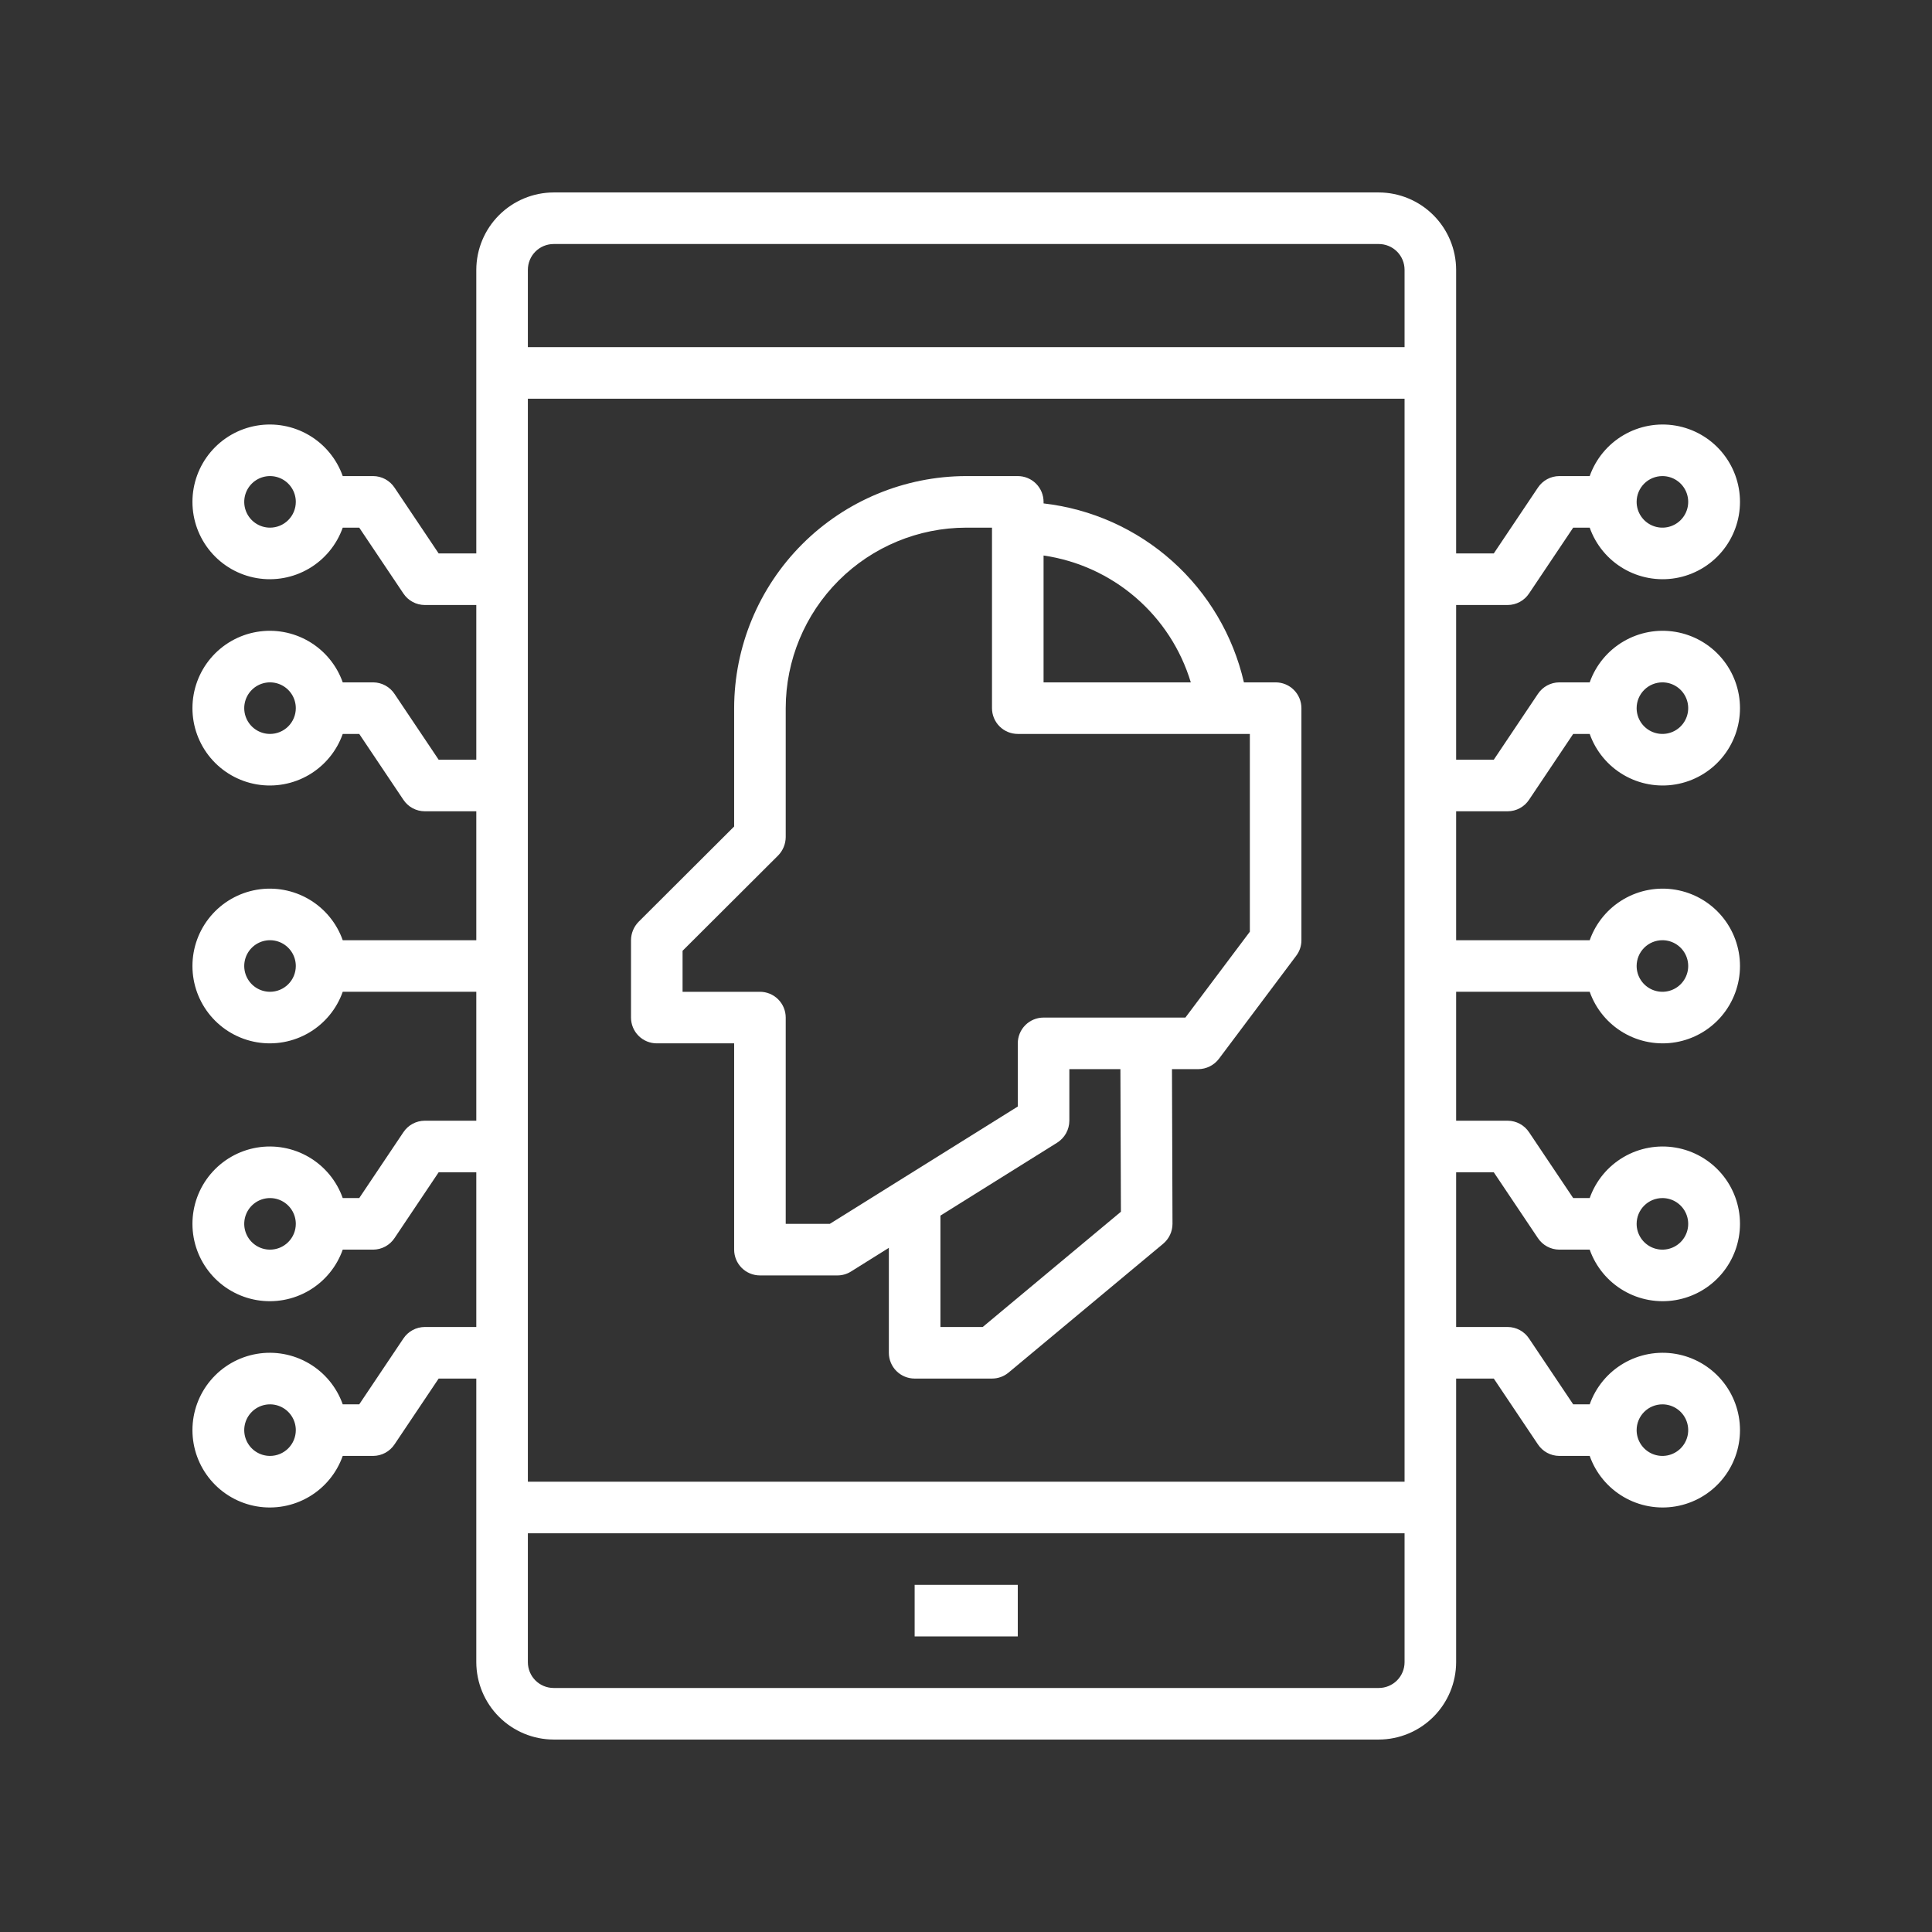 <svg width="512" height="512" viewBox="0 0 512 512" fill="none" xmlns="http://www.w3.org/2000/svg">
<rect x="0" y="0" width="512" height="512" fill="#333333" stroke="none"/>
<path d="M269.724 420H242.391V433.667H269.724V420Z" fill="white"/>
<path d="M174.056 276.5H194.556V331.167C194.556 332.979 195.276 334.717 196.557 335.999C197.839 337.28 199.577 338 201.389 338H221.889C223.169 338.009 224.425 337.653 225.511 336.975L235.556 330.689V358.5C235.556 360.313 236.276 362.051 237.557 363.332C238.839 364.614 240.577 365.334 242.389 365.334H262.889C264.486 365.337 266.033 364.781 267.263 363.762L308.263 329.595C309.031 328.95 309.649 328.145 310.074 327.236C310.499 326.328 310.721 325.337 310.723 324.334L310.586 283.334H317.556C318.616 283.326 319.659 283.076 320.607 282.602C321.555 282.128 322.381 281.444 323.023 280.6L343.523 253.267C344.417 252.088 344.897 250.647 344.889 249.167V187.667C344.889 185.855 344.169 184.117 342.888 182.835C341.606 181.554 339.868 180.834 338.056 180.834H329.651C326.793 168.408 320.151 157.175 310.642 148.682C301.133 140.188 289.224 134.853 276.556 133.41V133C276.556 131.188 275.836 129.45 274.555 128.168C273.273 126.887 271.535 126.167 269.723 126.167H256.056C239.753 126.192 224.125 132.68 212.597 144.208C201.069 155.736 194.581 171.364 194.556 187.667V219.032L169.204 244.315C167.946 245.618 167.236 247.355 167.223 249.167V269.667C167.223 271.479 167.943 273.217 169.224 274.499C170.506 275.78 172.244 276.5 174.056 276.5ZM260.429 351.667H249.223V322.147L280.178 302.809C281.157 302.187 281.965 301.33 282.526 300.315C283.087 299.3 283.384 298.16 283.389 297V283.334H296.919L297.056 321.122L260.429 351.667ZM276.556 147.214C285.583 148.529 294.048 152.39 300.958 158.345C307.869 164.299 312.939 172.1 315.574 180.834H276.556V147.214ZM180.889 251.969L206.241 226.685C207.5 225.382 208.209 223.645 208.223 221.834V187.667C208.237 174.985 213.281 162.827 222.249 153.86C231.216 144.892 243.374 139.848 256.056 139.834H262.889V187.667C262.889 189.479 263.609 191.217 264.891 192.499C266.172 193.78 267.91 194.5 269.723 194.5H331.223V246.912L314.139 269.667H276.556C274.744 269.667 273.006 270.387 271.724 271.668C270.443 272.95 269.723 274.688 269.723 276.5V293.242L219.908 324.334H208.223V269.667C208.223 267.855 207.503 266.117 206.221 264.835C204.94 263.554 203.202 262.834 201.389 262.834H180.889V251.969Z" fill="white"/>
<path d="M399.558 215C400.683 214.994 401.79 214.71 402.779 214.174C403.769 213.638 404.61 212.865 405.229 211.925L416.914 194.5H421.288C422.9 199.059 426.071 202.902 430.243 205.349C434.414 207.796 439.316 208.689 444.082 207.871C448.848 207.054 453.172 204.577 456.289 200.88C459.406 197.183 461.115 192.503 461.115 187.667C461.115 182.831 459.406 178.151 456.289 174.453C453.172 170.756 448.848 168.28 444.082 167.462C439.316 166.644 434.414 167.538 430.243 169.985C426.071 172.431 422.9 176.274 421.288 180.833H413.224C412.099 180.839 410.992 181.123 410.003 181.659C409.013 182.196 408.172 182.968 407.553 183.908L395.868 201.333H385.891V160.333H399.558C400.683 160.328 401.79 160.044 402.779 159.507C403.769 158.971 404.61 158.198 405.229 157.258L416.914 139.833H421.288C422.9 144.393 426.071 148.235 430.243 150.682C434.414 153.129 439.316 154.023 444.082 153.205C448.848 152.387 453.172 149.911 456.289 146.213C459.406 142.516 461.115 137.836 461.115 133C461.115 128.164 459.406 123.484 456.289 119.787C453.172 116.089 448.848 113.613 444.082 112.795C439.316 111.977 434.414 112.871 430.243 115.318C426.071 117.765 422.9 121.607 421.288 126.167H413.224C412.099 126.172 410.992 126.456 410.003 126.993C409.013 127.529 408.172 128.302 407.553 129.242L395.868 146.667H385.891V71.5C385.875 66.068 383.71 60.863 379.869 57.022C376.028 53.181 370.823 51.016 365.391 51H146.724C141.292 51.016 136.087 53.181 132.246 57.022C128.405 60.863 126.24 66.068 126.224 71.5V146.667H116.248L104.563 129.242C103.944 128.302 103.102 127.529 102.113 126.993C101.123 126.456 100.016 126.172 98.891 126.167H90.828C89.216 121.607 86.044 117.765 81.873 115.318C77.701 112.871 72.8 111.977 68.033 112.795C63.267 113.613 58.944 116.089 55.827 119.787C52.71 123.484 51 128.164 51 133C51 137.836 52.71 142.516 55.827 146.213C58.944 149.911 63.267 152.387 68.033 153.205C72.8 154.023 77.701 153.129 81.873 150.682C86.044 148.235 89.216 144.393 90.828 139.833H95.201L106.886 157.258C107.505 158.198 108.347 158.971 109.336 159.507C110.325 160.044 111.432 160.328 112.558 160.333H126.224V201.333H116.248L104.563 183.908C103.944 182.968 103.102 182.196 102.113 181.659C101.123 181.123 100.016 180.839 98.891 180.833H90.828C89.216 176.274 86.044 172.431 81.873 169.985C77.701 167.538 72.8 166.644 68.033 167.462C63.267 168.28 58.944 170.756 55.827 174.453C52.71 178.151 51 182.831 51 187.667C51 192.503 52.71 197.183 55.827 200.88C58.944 204.577 63.267 207.054 68.033 207.871C72.8 208.689 77.701 207.796 81.873 205.349C86.044 202.902 89.216 199.059 90.828 194.5H95.201L106.886 211.925C107.505 212.865 108.347 213.638 109.336 214.174C110.325 214.71 111.432 214.994 112.558 215H126.224V249.167H90.828C89.216 244.607 86.044 240.765 81.873 238.318C77.701 235.871 72.8 234.977 68.033 235.795C63.267 236.613 58.944 239.089 55.827 242.787C52.71 246.484 51 251.164 51 256C51 260.836 52.71 265.516 55.827 269.213C58.944 272.911 63.267 275.387 68.033 276.205C72.8 277.023 77.701 276.129 81.873 273.682C86.044 271.235 89.216 267.393 90.828 262.833H126.224V297H112.558C111.432 297.006 110.325 297.29 109.336 297.826C108.347 298.362 107.505 299.135 106.886 300.075L95.201 317.5H90.828C89.216 312.941 86.044 309.098 81.873 306.651C77.701 304.204 72.8 303.311 68.033 304.129C63.267 304.946 58.944 307.423 55.827 311.12C52.71 314.817 51 319.497 51 324.333C51 329.169 52.71 333.849 55.827 337.547C58.944 341.244 63.267 343.72 68.033 344.538C72.8 345.356 77.701 344.462 81.873 342.015C86.044 339.569 89.216 335.726 90.828 331.167H98.891C100.016 331.161 101.123 330.877 102.113 330.341C103.102 329.804 103.944 329.032 104.563 328.092L116.248 310.667H126.224V351.667H112.558C111.432 351.672 110.325 351.956 109.336 352.493C108.347 353.029 107.505 353.802 106.886 354.742L95.201 372.167H90.828C89.216 367.607 86.044 363.765 81.873 361.318C77.701 358.871 72.8 357.977 68.033 358.795C63.267 359.613 58.944 362.089 55.827 365.787C52.71 369.484 51 374.164 51 379C51 383.836 52.71 388.516 55.827 392.213C58.944 395.911 63.267 398.387 68.033 399.205C72.8 400.023 77.701 399.129 81.873 396.682C86.044 394.235 89.216 390.393 90.828 385.833H98.891C100.016 385.828 101.123 385.544 102.113 385.007C103.102 384.471 103.944 383.698 104.563 382.758L116.248 365.333H126.224V440.5C126.24 445.932 128.405 451.137 132.246 454.978C136.087 458.819 141.292 460.984 146.724 461H365.391C370.823 460.984 376.028 458.819 379.869 454.978C383.71 451.137 385.875 445.932 385.891 440.5V365.333H395.868L407.553 382.758C408.172 383.698 409.013 384.471 410.003 385.007C410.992 385.544 412.099 385.828 413.224 385.833H421.288C422.9 390.393 426.071 394.235 430.243 396.682C434.414 399.129 439.316 400.023 444.082 399.205C448.848 398.387 453.172 395.911 456.289 392.213C459.406 388.516 461.115 383.836 461.115 379C461.115 374.164 459.406 369.484 456.289 365.787C453.172 362.089 448.848 359.613 444.082 358.795C439.316 357.977 434.414 358.871 430.243 361.318C426.071 363.765 422.9 367.607 421.288 372.167H416.914L405.229 354.742C404.61 353.802 403.769 353.029 402.779 352.493C401.79 351.956 400.683 351.672 399.558 351.667H385.891V310.667H395.868L407.553 328.092C408.172 329.032 409.013 329.804 410.003 330.341C410.992 330.877 412.099 331.161 413.224 331.167H421.288C422.9 335.726 426.071 339.569 430.243 342.015C434.414 344.462 439.316 345.356 444.082 344.538C448.848 343.72 453.172 341.244 456.289 337.547C459.406 333.849 461.115 329.169 461.115 324.333C461.115 319.497 459.406 314.817 456.289 311.12C453.172 307.423 448.848 304.946 444.082 304.129C439.316 303.311 434.414 304.204 430.243 306.651C426.071 309.098 422.9 312.941 421.288 317.5H416.914L405.229 300.075C404.61 299.135 403.769 298.362 402.779 297.826C401.79 297.29 400.683 297.006 399.558 297H385.891V262.833H421.288C422.9 267.393 426.071 271.235 430.243 273.682C434.414 276.129 439.316 277.023 444.082 276.205C448.848 275.387 453.172 272.911 456.289 269.213C459.406 265.516 461.115 260.836 461.115 256C461.115 251.164 459.406 246.484 456.289 242.787C453.172 239.089 448.848 236.613 444.082 235.795C439.316 234.977 434.414 235.871 430.243 238.318C426.071 240.765 422.9 244.607 421.288 249.167H385.891V215H399.558ZM440.558 180.833C441.909 180.833 443.23 181.234 444.354 181.985C445.478 182.736 446.354 183.803 446.871 185.052C447.388 186.3 447.523 187.674 447.26 189C446.996 190.325 446.345 191.543 445.389 192.499C444.434 193.454 443.216 194.105 441.891 194.369C440.565 194.632 439.191 194.497 437.943 193.98C436.694 193.463 435.627 192.587 434.876 191.463C434.125 190.339 433.724 189.018 433.724 187.667C433.724 185.854 434.444 184.116 435.726 182.835C437.007 181.553 438.745 180.833 440.558 180.833ZM440.558 126.167C441.909 126.167 443.23 126.567 444.354 127.318C445.478 128.069 446.354 129.136 446.871 130.385C447.388 131.634 447.523 133.008 447.26 134.333C446.996 135.659 446.345 136.876 445.389 137.832C444.434 138.788 443.216 139.438 441.891 139.702C440.565 139.966 439.191 139.83 437.943 139.313C436.694 138.796 435.627 137.92 434.876 136.796C434.125 135.673 433.724 134.352 433.724 133C433.724 131.188 434.444 129.45 435.726 128.168C437.007 126.887 438.745 126.167 440.558 126.167ZM71.558 139.833C70.206 139.833 68.885 139.433 67.761 138.682C66.638 137.931 65.762 136.864 65.244 135.615C64.727 134.366 64.592 132.992 64.856 131.667C65.119 130.341 65.77 129.124 66.726 128.168C67.681 127.212 68.899 126.562 70.225 126.298C71.55 126.034 72.924 126.17 74.173 126.687C75.421 127.204 76.488 128.08 77.239 129.204C77.99 130.327 78.391 131.648 78.391 133C78.391 134.812 77.671 136.55 76.389 137.832C75.108 139.113 73.37 139.833 71.558 139.833ZM71.558 194.5C70.206 194.5 68.885 194.099 67.761 193.348C66.638 192.598 65.762 191.53 65.244 190.282C64.727 189.033 64.592 187.659 64.856 186.334C65.119 185.008 65.77 183.79 66.726 182.835C67.681 181.879 68.899 181.228 70.225 180.965C71.55 180.701 72.924 180.836 74.173 181.353C75.421 181.871 76.488 182.747 77.239 183.87C77.99 184.994 78.391 186.315 78.391 187.667C78.391 189.479 77.671 191.217 76.389 192.499C75.108 193.78 73.37 194.5 71.558 194.5ZM71.558 262.833C70.206 262.833 68.885 262.433 67.761 261.682C66.638 260.931 65.762 259.864 65.244 258.615C64.727 257.366 64.592 255.992 64.856 254.667C65.119 253.341 65.77 252.124 66.726 251.168C67.681 250.212 68.899 249.562 70.225 249.298C71.55 249.034 72.924 249.17 74.173 249.687C75.421 250.204 76.488 251.08 77.239 252.204C77.99 253.327 78.391 254.648 78.391 256C78.391 257.812 77.671 259.55 76.389 260.832C75.108 262.113 73.37 262.833 71.558 262.833ZM71.558 331.167C70.206 331.167 68.885 330.766 67.761 330.015C66.638 329.264 65.762 328.197 65.244 326.948C64.727 325.7 64.592 324.326 64.856 323C65.119 321.675 65.77 320.457 66.726 319.501C67.681 318.546 68.899 317.895 70.225 317.631C71.55 317.368 72.924 317.503 74.173 318.02C75.421 318.537 76.488 319.413 77.239 320.537C77.99 321.661 78.391 322.982 78.391 324.333C78.391 326.146 77.671 327.884 76.389 329.165C75.108 330.447 73.37 331.167 71.558 331.167ZM71.558 385.833C70.206 385.833 68.885 385.433 67.761 384.682C66.638 383.931 65.762 382.864 65.244 381.615C64.727 380.366 64.592 378.992 64.856 377.667C65.119 376.341 65.77 375.124 66.726 374.168C67.681 373.212 68.899 372.562 70.225 372.298C71.55 372.034 72.924 372.17 74.173 372.687C75.421 373.204 76.488 374.08 77.239 375.204C77.99 376.327 78.391 377.649 78.391 379C78.391 380.812 77.671 382.55 76.389 383.832C75.108 385.113 73.37 385.833 71.558 385.833ZM372.224 440.5C372.224 442.312 371.504 444.05 370.223 445.332C368.941 446.613 367.203 447.333 365.391 447.333H146.724C144.912 447.333 143.174 446.613 141.892 445.332C140.611 444.05 139.891 442.312 139.891 440.5V406.333H372.224V440.5ZM372.224 392.667H139.891V105.667H372.224V392.667ZM372.224 92H139.891V71.5C139.891 69.688 140.611 67.95 141.892 66.668C143.174 65.387 144.912 64.667 146.724 64.667H365.391C367.203 64.667 368.941 65.387 370.223 66.668C371.504 67.95 372.224 69.688 372.224 71.5V92ZM440.558 372.167C441.909 372.167 443.23 372.567 444.354 373.318C445.478 374.069 446.354 375.136 446.871 376.385C447.388 377.634 447.523 379.008 447.26 380.333C446.996 381.659 446.345 382.876 445.389 383.832C444.434 384.788 443.216 385.438 441.891 385.702C440.565 385.966 439.191 385.83 437.943 385.313C436.694 384.796 435.627 383.92 434.876 382.796C434.125 381.673 433.724 380.352 433.724 379C433.724 377.188 434.444 375.45 435.726 374.168C437.007 372.887 438.745 372.167 440.558 372.167ZM440.558 317.5C441.909 317.5 443.23 317.901 444.354 318.652C445.478 319.402 446.354 320.47 446.871 321.718C447.388 322.967 447.523 324.341 447.26 325.666C446.996 326.992 446.345 328.21 445.389 329.165C444.434 330.121 443.216 330.772 441.891 331.035C440.565 331.299 439.191 331.164 437.943 330.647C436.694 330.129 435.627 329.253 434.876 328.13C434.125 327.006 433.724 325.685 433.724 324.333C433.724 322.521 434.444 320.783 435.726 319.501C437.007 318.22 438.745 317.5 440.558 317.5ZM440.558 249.167C441.909 249.167 443.23 249.567 444.354 250.318C445.478 251.069 446.354 252.136 446.871 253.385C447.388 254.634 447.523 256.008 447.26 257.333C446.996 258.659 446.345 259.876 445.389 260.832C444.434 261.788 443.216 262.438 441.891 262.702C440.565 262.966 439.191 262.83 437.943 262.313C436.694 261.796 435.627 260.92 434.876 259.796C434.125 258.673 433.724 257.352 433.724 256C433.724 254.188 434.444 252.45 435.726 251.168C437.007 249.887 438.745 249.167 440.558 249.167Z" fill="white"/>
</svg>
